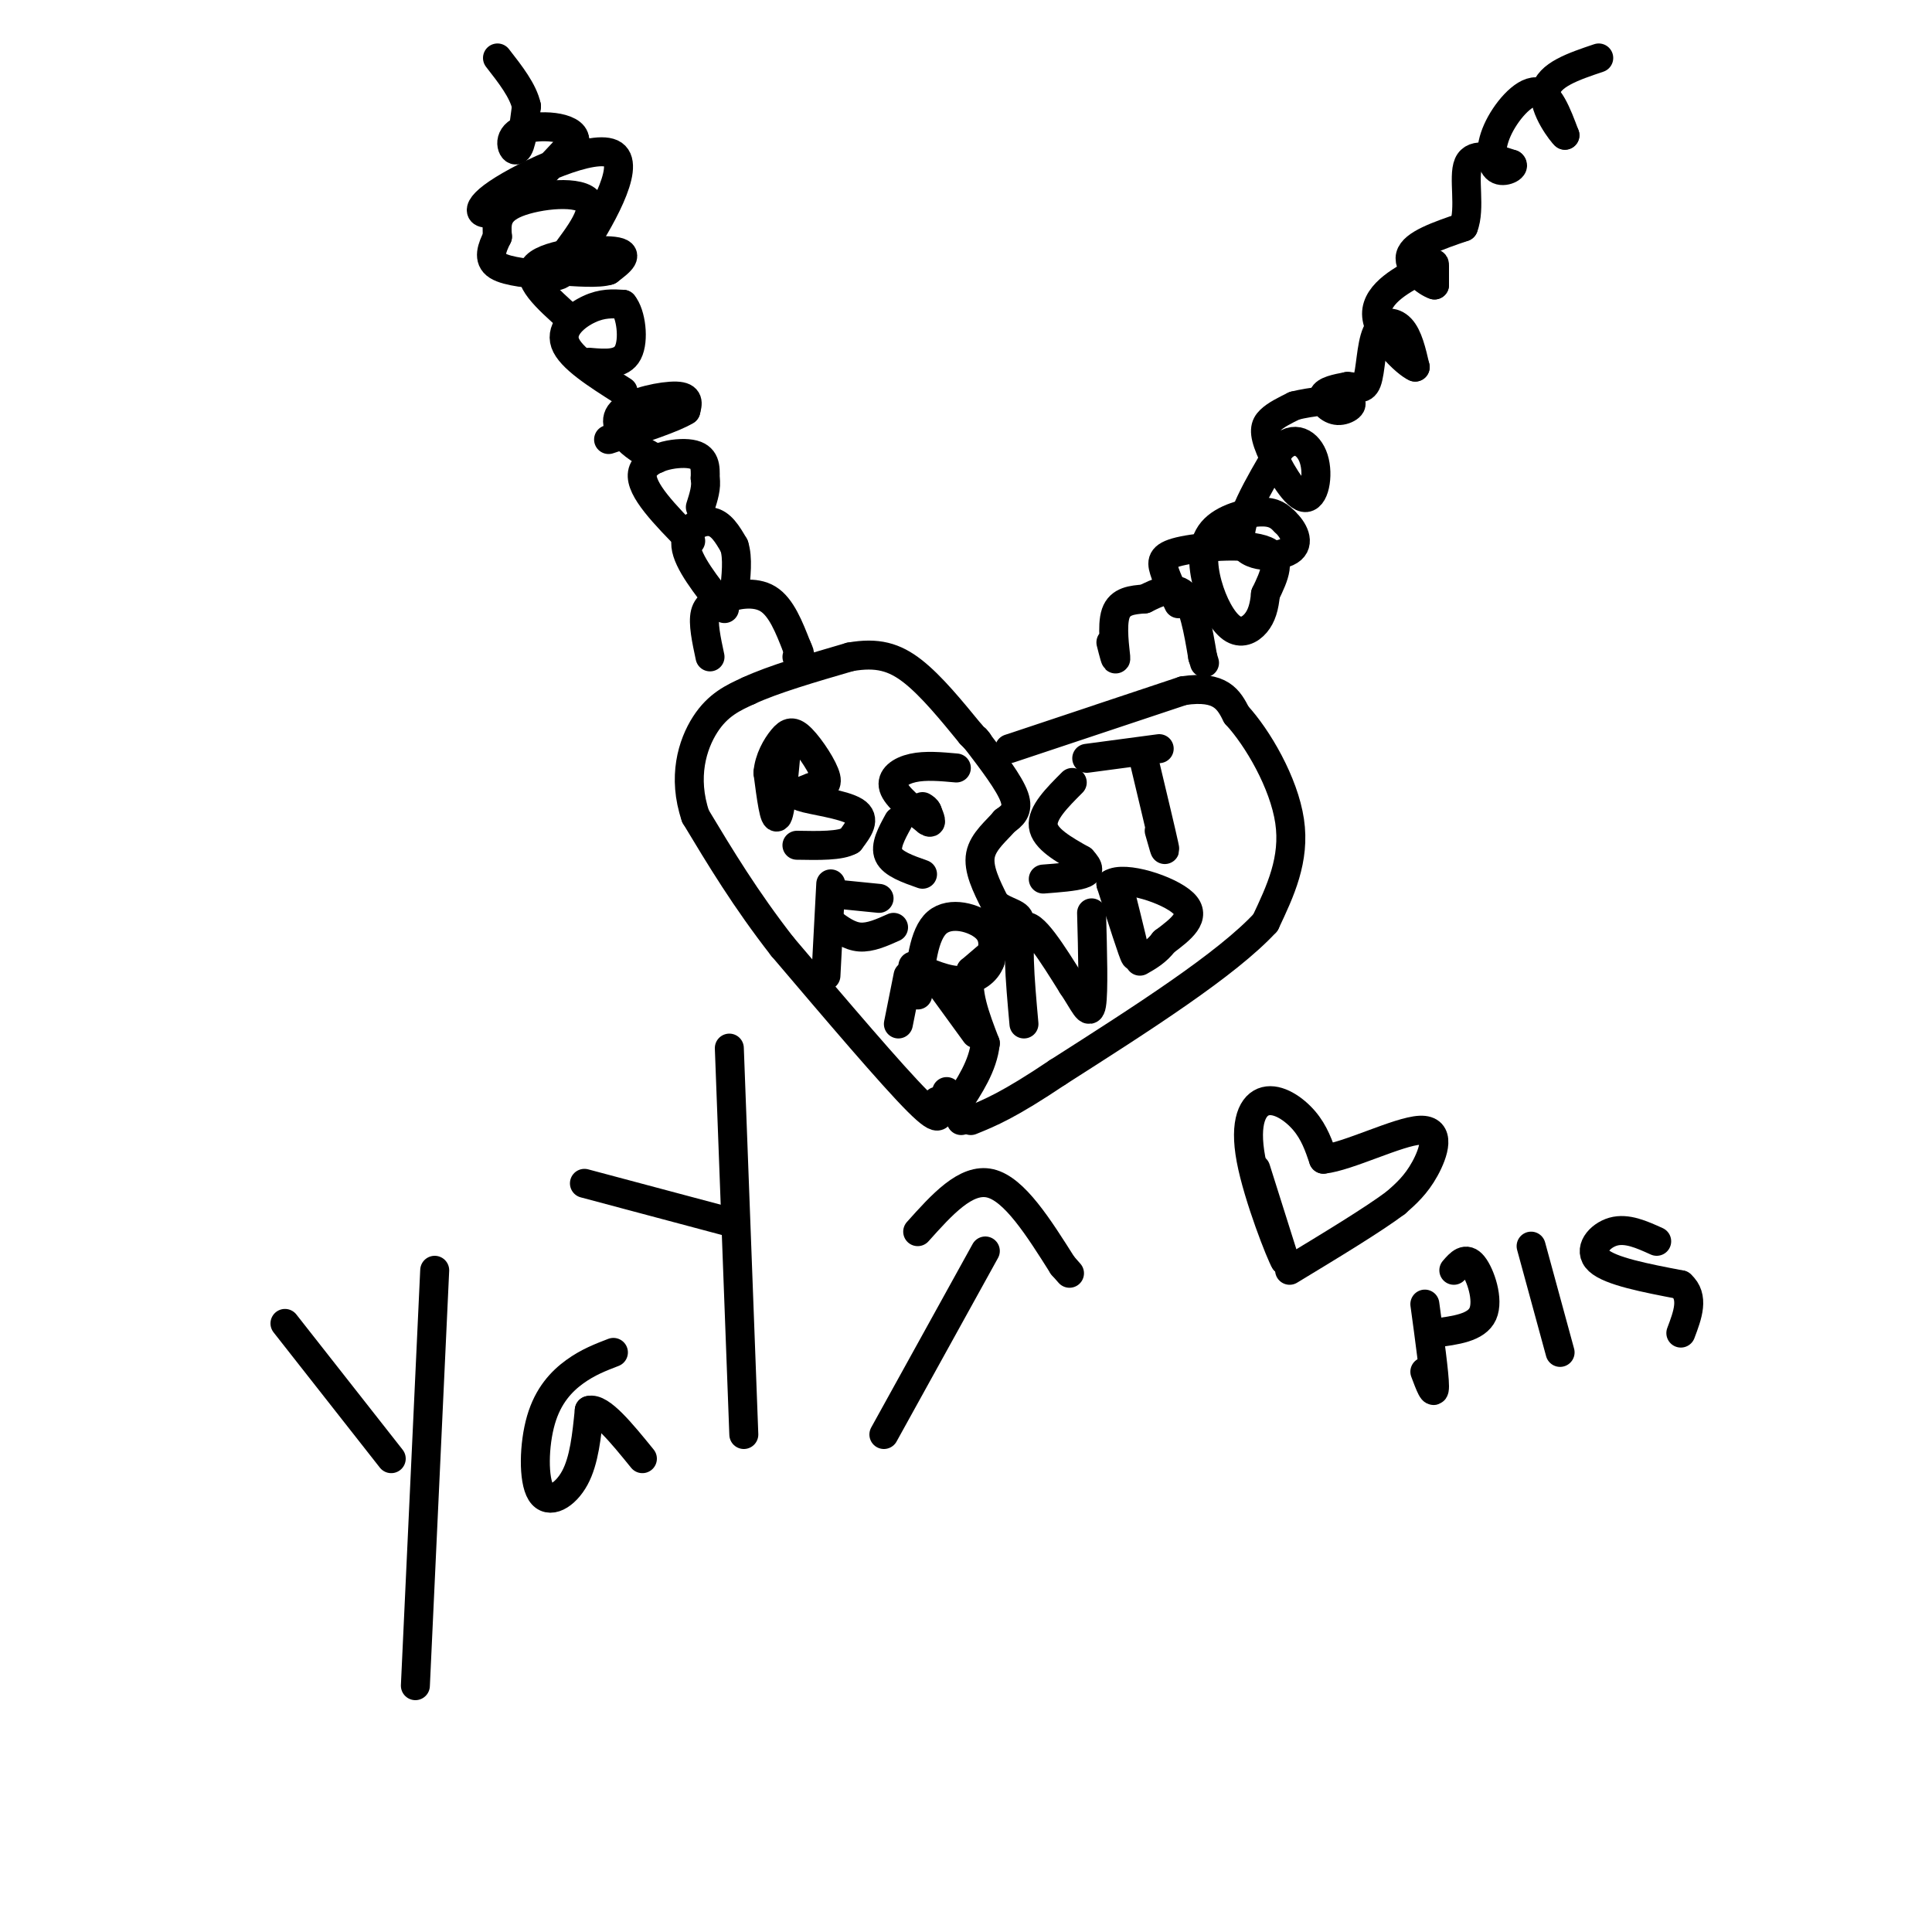 <svg viewBox='0 0 400 400' version='1.1' xmlns='http://www.w3.org/2000/svg' xmlns:xlink='http://www.w3.org/1999/xlink'><g fill='none' stroke='#000000' stroke-width='6' stroke-linecap='round' stroke-linejoin='round'><path d='M147,136c-0.750,-3.500 -1.500,-7.000 -1,-9c0.500,-2.000 2.250,-2.500 4,-3'/><path d='M150,124c2.356,-0.911 6.244,-1.689 9,0c2.756,1.689 4.378,5.844 6,10'/><path d='M165,134c1.000,2.000 0.500,2.000 0,2'/><path d='M230,133c0.556,2.200 1.111,4.400 1,3c-0.111,-1.400 -0.889,-6.400 0,-9c0.889,-2.600 3.444,-2.800 6,-3'/><path d='M237,124c2.533,-1.267 5.867,-2.933 8,-1c2.133,1.933 3.067,7.467 4,13'/><path d='M249,136c0.667,2.167 0.333,1.083 0,0'/><path d='M194,228c0.667,2.667 1.333,5.333 -4,0c-5.333,-5.333 -16.667,-18.667 -28,-32'/><path d='M162,196c-7.667,-9.833 -12.833,-18.417 -18,-27'/><path d='M144,169c-2.756,-8.111 -0.644,-14.889 2,-19c2.644,-4.111 5.822,-5.556 9,-7'/><path d='M155,143c5.000,-2.333 13.000,-4.667 21,-7'/><path d='M176,136c5.622,-1.000 9.178,0.000 13,3c3.822,3.000 7.911,8.000 12,13'/><path d='M201,152c2.167,2.333 1.583,1.667 1,1'/><path d='M209,155c0.000,0.000 36.000,-12.000 36,-12'/><path d='M245,143c7.833,-1.167 9.417,1.917 11,5'/><path d='M256,148c4.378,4.733 9.822,14.067 11,22c1.178,7.933 -1.911,14.467 -5,21'/><path d='M262,191c-8.000,8.667 -25.500,19.833 -43,31'/><path d='M219,222c-10.167,6.833 -14.083,8.417 -18,10'/><path d='M202,153c3.500,4.583 7.000,9.167 8,12c1.000,2.833 -0.500,3.917 -2,5'/><path d='M208,170c-1.556,1.889 -4.444,4.111 -5,7c-0.556,2.889 1.222,6.444 3,10'/><path d='M206,187c2.022,2.000 5.578,2.000 5,4c-0.578,2.000 -5.289,6.000 -10,10'/><path d='M201,201c-1.167,4.167 0.917,9.583 3,15'/><path d='M204,216c-0.500,4.667 -3.250,8.833 -6,13'/><path d='M198,229c-1.000,2.167 -0.500,1.083 0,0'/><path d='M163,153c-0.667,7.417 -1.333,14.833 -2,16c-0.667,1.167 -1.333,-3.917 -2,-9'/><path d='M159,160c0.217,-2.856 1.759,-5.498 3,-7c1.241,-1.502 2.180,-1.866 4,0c1.820,1.866 4.520,5.962 5,8c0.480,2.038 -1.260,2.019 -3,2'/><path d='M168,163c-1.583,0.655 -4.042,1.292 -2,2c2.042,0.708 8.583,1.488 11,3c2.417,1.512 0.708,3.756 -1,6'/><path d='M176,174c-2.000,1.167 -6.500,1.083 -11,1'/><path d='M198,159c-3.200,-0.289 -6.400,-0.578 -9,0c-2.600,0.578 -4.600,2.022 -4,4c0.600,1.978 3.800,4.489 7,7'/><path d='M192,170c1.167,0.833 0.583,-0.583 0,-2'/><path d='M192,168c-0.167,-0.500 -0.583,-0.750 -1,-1'/><path d='M186,170c-1.417,2.583 -2.833,5.167 -2,7c0.833,1.833 3.917,2.917 7,4'/><path d='M222,162c-3.167,3.167 -6.333,6.333 -6,9c0.333,2.667 4.167,4.833 8,7'/><path d='M224,178c1.600,1.711 1.600,2.489 0,3c-1.600,0.511 -4.800,0.756 -8,1'/><path d='M237,158c1.750,7.333 3.500,14.667 4,17c0.500,2.333 -0.250,-0.333 -1,-3'/><path d='M225,157c0.000,0.000 15.000,-2.000 15,-2'/><path d='M171,202c0.000,0.000 1.000,-19.000 1,-19'/><path d='M172,185c0.000,0.000 10.000,1.000 10,1'/><path d='M172,191c1.917,1.417 3.833,2.833 6,3c2.167,0.167 4.583,-0.917 7,-2'/><path d='M190,206c0.600,-6.289 1.200,-12.578 4,-15c2.800,-2.422 7.800,-0.978 10,1c2.200,1.978 1.600,4.489 1,7'/><path d='M205,199c-0.733,2.111 -3.067,3.889 -6,4c-2.933,0.111 -6.467,-1.444 -10,-3'/><path d='M194,203c0.000,0.000 8.000,11.000 8,11'/><path d='M188,202c0.000,0.000 -2.000,10.000 -2,10'/><path d='M212,212c-0.833,-9.333 -1.667,-18.667 0,-20c1.667,-1.333 5.833,5.333 10,12'/><path d='M222,204c2.444,3.600 3.556,6.600 4,4c0.444,-2.600 0.222,-10.800 0,-19'/><path d='M232,185c1.667,6.667 3.333,13.333 3,13c-0.333,-0.333 -2.667,-7.667 -5,-15'/><path d='M230,183c2.733,-1.800 12.067,1.200 15,4c2.933,2.800 -0.533,5.400 -4,8'/><path d='M241,195c-1.500,2.000 -3.250,3.000 -5,4'/><path d='M150,126c-3.822,-4.822 -7.644,-9.644 -8,-13c-0.356,-3.356 2.756,-5.244 5,-5c2.244,0.244 3.622,2.622 5,5'/><path d='M152,113c0.833,2.500 0.417,6.250 0,10'/><path d='M143,112c-5.267,-5.356 -10.533,-10.711 -10,-14c0.533,-3.289 6.867,-4.511 10,-4c3.133,0.511 3.067,2.756 3,5'/><path d='M146,99c0.333,1.833 -0.333,3.917 -1,6'/><path d='M136,95c-2.107,-1.119 -4.214,-2.238 -6,-4c-1.786,-1.762 -3.250,-4.167 -1,-6c2.250,-1.833 8.214,-3.095 11,-3c2.786,0.095 2.393,1.548 2,3'/><path d='M142,85c-2.333,1.500 -9.167,3.750 -16,6'/><path d='M129,81c-5.467,-3.467 -10.933,-6.933 -12,-10c-1.067,-3.067 2.267,-5.733 5,-7c2.733,-1.267 4.867,-1.133 7,-1'/><path d='M129,63c1.667,1.978 2.333,7.422 1,10c-1.333,2.578 -4.667,2.289 -8,2'/><path d='M118,66c-4.756,-4.222 -9.511,-8.444 -7,-11c2.511,-2.556 12.289,-3.444 16,-3c3.711,0.444 1.356,2.222 -1,4'/><path d='M126,56c-2.000,0.667 -6.500,0.333 -11,0'/><path d='M244,125c-1.214,-2.560 -2.429,-5.119 -3,-7c-0.571,-1.881 -0.500,-3.083 4,-4c4.500,-0.917 13.429,-1.548 17,0c3.571,1.548 1.786,5.274 0,9'/><path d='M262,123c-0.225,2.587 -0.787,4.555 -2,6c-1.213,1.445 -3.076,2.368 -5,1c-1.924,-1.368 -3.907,-5.026 -5,-9c-1.093,-3.974 -1.294,-8.262 1,-11c2.294,-2.738 7.084,-3.925 10,-4c2.916,-0.075 3.958,0.963 5,2'/><path d='M266,108c1.690,1.560 3.417,4.458 1,6c-2.417,1.542 -8.976,1.726 -10,-2c-1.024,-3.726 3.488,-11.363 8,-19'/><path d='M265,93c2.835,-3.111 5.923,-1.389 7,2c1.077,3.389 0.144,8.444 -2,8c-2.144,-0.444 -5.500,-6.389 -7,-10c-1.500,-3.611 -1.143,-4.889 0,-6c1.143,-1.111 3.071,-2.056 5,-3'/><path d='M268,84c3.322,-0.853 9.128,-1.486 11,-1c1.872,0.486 -0.188,2.093 -2,2c-1.812,-0.093 -3.375,-1.884 -3,-3c0.375,-1.116 2.687,-1.558 5,-2'/><path d='M279,80c1.628,0.029 3.199,1.100 4,-1c0.801,-2.100 0.831,-7.373 2,-10c1.169,-2.627 3.477,-2.608 5,-1c1.523,1.608 2.262,4.804 3,8'/><path d='M293,76c-1.845,-0.737 -7.959,-6.579 -8,-11c-0.041,-4.421 5.989,-7.421 9,-9c3.011,-1.579 3.003,-1.737 3,-1c-0.003,0.737 -0.002,2.368 0,4'/><path d='M297,59c-1.600,-0.444 -5.600,-3.556 -5,-6c0.600,-2.444 5.800,-4.222 11,-6'/><path d='M303,47c1.533,-3.822 -0.133,-10.378 1,-13c1.133,-2.622 5.067,-1.311 9,0'/><path d='M313,34c0.821,0.555 -1.625,1.943 -3,1c-1.375,-0.943 -1.678,-4.215 0,-8c1.678,-3.785 5.337,-8.081 8,-8c2.663,0.081 4.332,4.541 6,9'/><path d='M324,28c-0.444,-0.289 -4.556,-5.511 -4,-9c0.556,-3.489 5.778,-5.244 11,-7'/><path d='M119,55c-2.369,0.893 -4.738,1.786 -3,-1c1.738,-2.786 7.583,-9.250 6,-12c-1.583,-2.750 -10.595,-1.786 -15,0c-4.405,1.786 -4.202,4.393 -4,7'/><path d='M103,49c-1.170,2.334 -2.094,4.669 0,6c2.094,1.331 7.207,1.659 10,2c2.793,0.341 3.268,0.693 7,-5c3.732,-5.693 10.722,-17.433 7,-20c-3.722,-2.567 -18.156,4.040 -24,8c-5.844,3.960 -3.098,5.274 1,3c4.098,-2.274 9.549,-8.137 15,-14'/><path d='M119,29c-0.083,-2.964 -7.792,-3.375 -11,-2c-3.208,1.375 -1.917,4.536 -1,4c0.917,-0.536 1.458,-4.768 2,-9'/><path d='M109,22c-0.667,-3.167 -3.333,-6.583 -6,-10'/><path d='M196,226c0.000,0.000 3.000,6.000 3,6'/><path d='M59,274c0.000,0.000 22.000,28.000 22,28'/><path d='M90,263c0.000,0.000 -4.000,86.000 -4,86'/><path d='M127,280c-2.640,1.014 -5.279,2.029 -8,4c-2.721,1.971 -5.523,4.900 -7,10c-1.477,5.100 -1.628,12.373 0,15c1.628,2.627 5.037,0.608 7,-3c1.963,-3.608 2.482,-8.804 3,-14'/><path d='M122,292c2.333,-0.667 6.667,4.667 11,10'/><path d='M121,245c0.000,0.000 30.000,8.000 30,8'/><path d='M151,217c0.000,0.000 3.000,80.000 3,80'/><path d='M183,297c0.000,0.000 21.000,-38.000 21,-38'/><path d='M190,255c5.000,-5.583 10.000,-11.167 15,-10c5.000,1.167 10.000,9.083 15,17'/><path d='M220,262c2.500,2.833 1.250,1.417 0,0'/><path d='M260,242c0.000,0.000 6.000,19.000 6,19'/><path d='M266,261c-0.724,-1.051 -5.534,-13.179 -7,-21c-1.466,-7.821 0.413,-11.337 3,-12c2.587,-0.663 5.882,1.525 8,4c2.118,2.475 3.059,5.238 4,8'/><path d='M274,240c5.012,-0.512 15.542,-5.792 20,-6c4.458,-0.208 2.845,4.655 1,8c-1.845,3.345 -3.923,5.173 -6,7'/><path d='M289,249c-4.667,3.500 -13.333,8.750 -22,14'/><path d='M295,270c1.000,7.333 2.000,14.667 2,17c0.000,2.333 -1.000,-0.333 -2,-3'/><path d='M301,263c1.244,-1.444 2.489,-2.889 4,-1c1.511,1.889 3.289,7.111 2,10c-1.289,2.889 -5.644,3.444 -10,4'/><path d='M317,258c0.000,0.000 6.000,22.000 6,22'/><path d='M343,257c-3.089,-1.400 -6.178,-2.800 -9,-2c-2.822,0.800 -5.378,3.800 -3,6c2.378,2.200 9.689,3.600 17,5'/><path d='M348,266c2.833,2.500 1.417,6.250 0,10'/></g>
</svg>